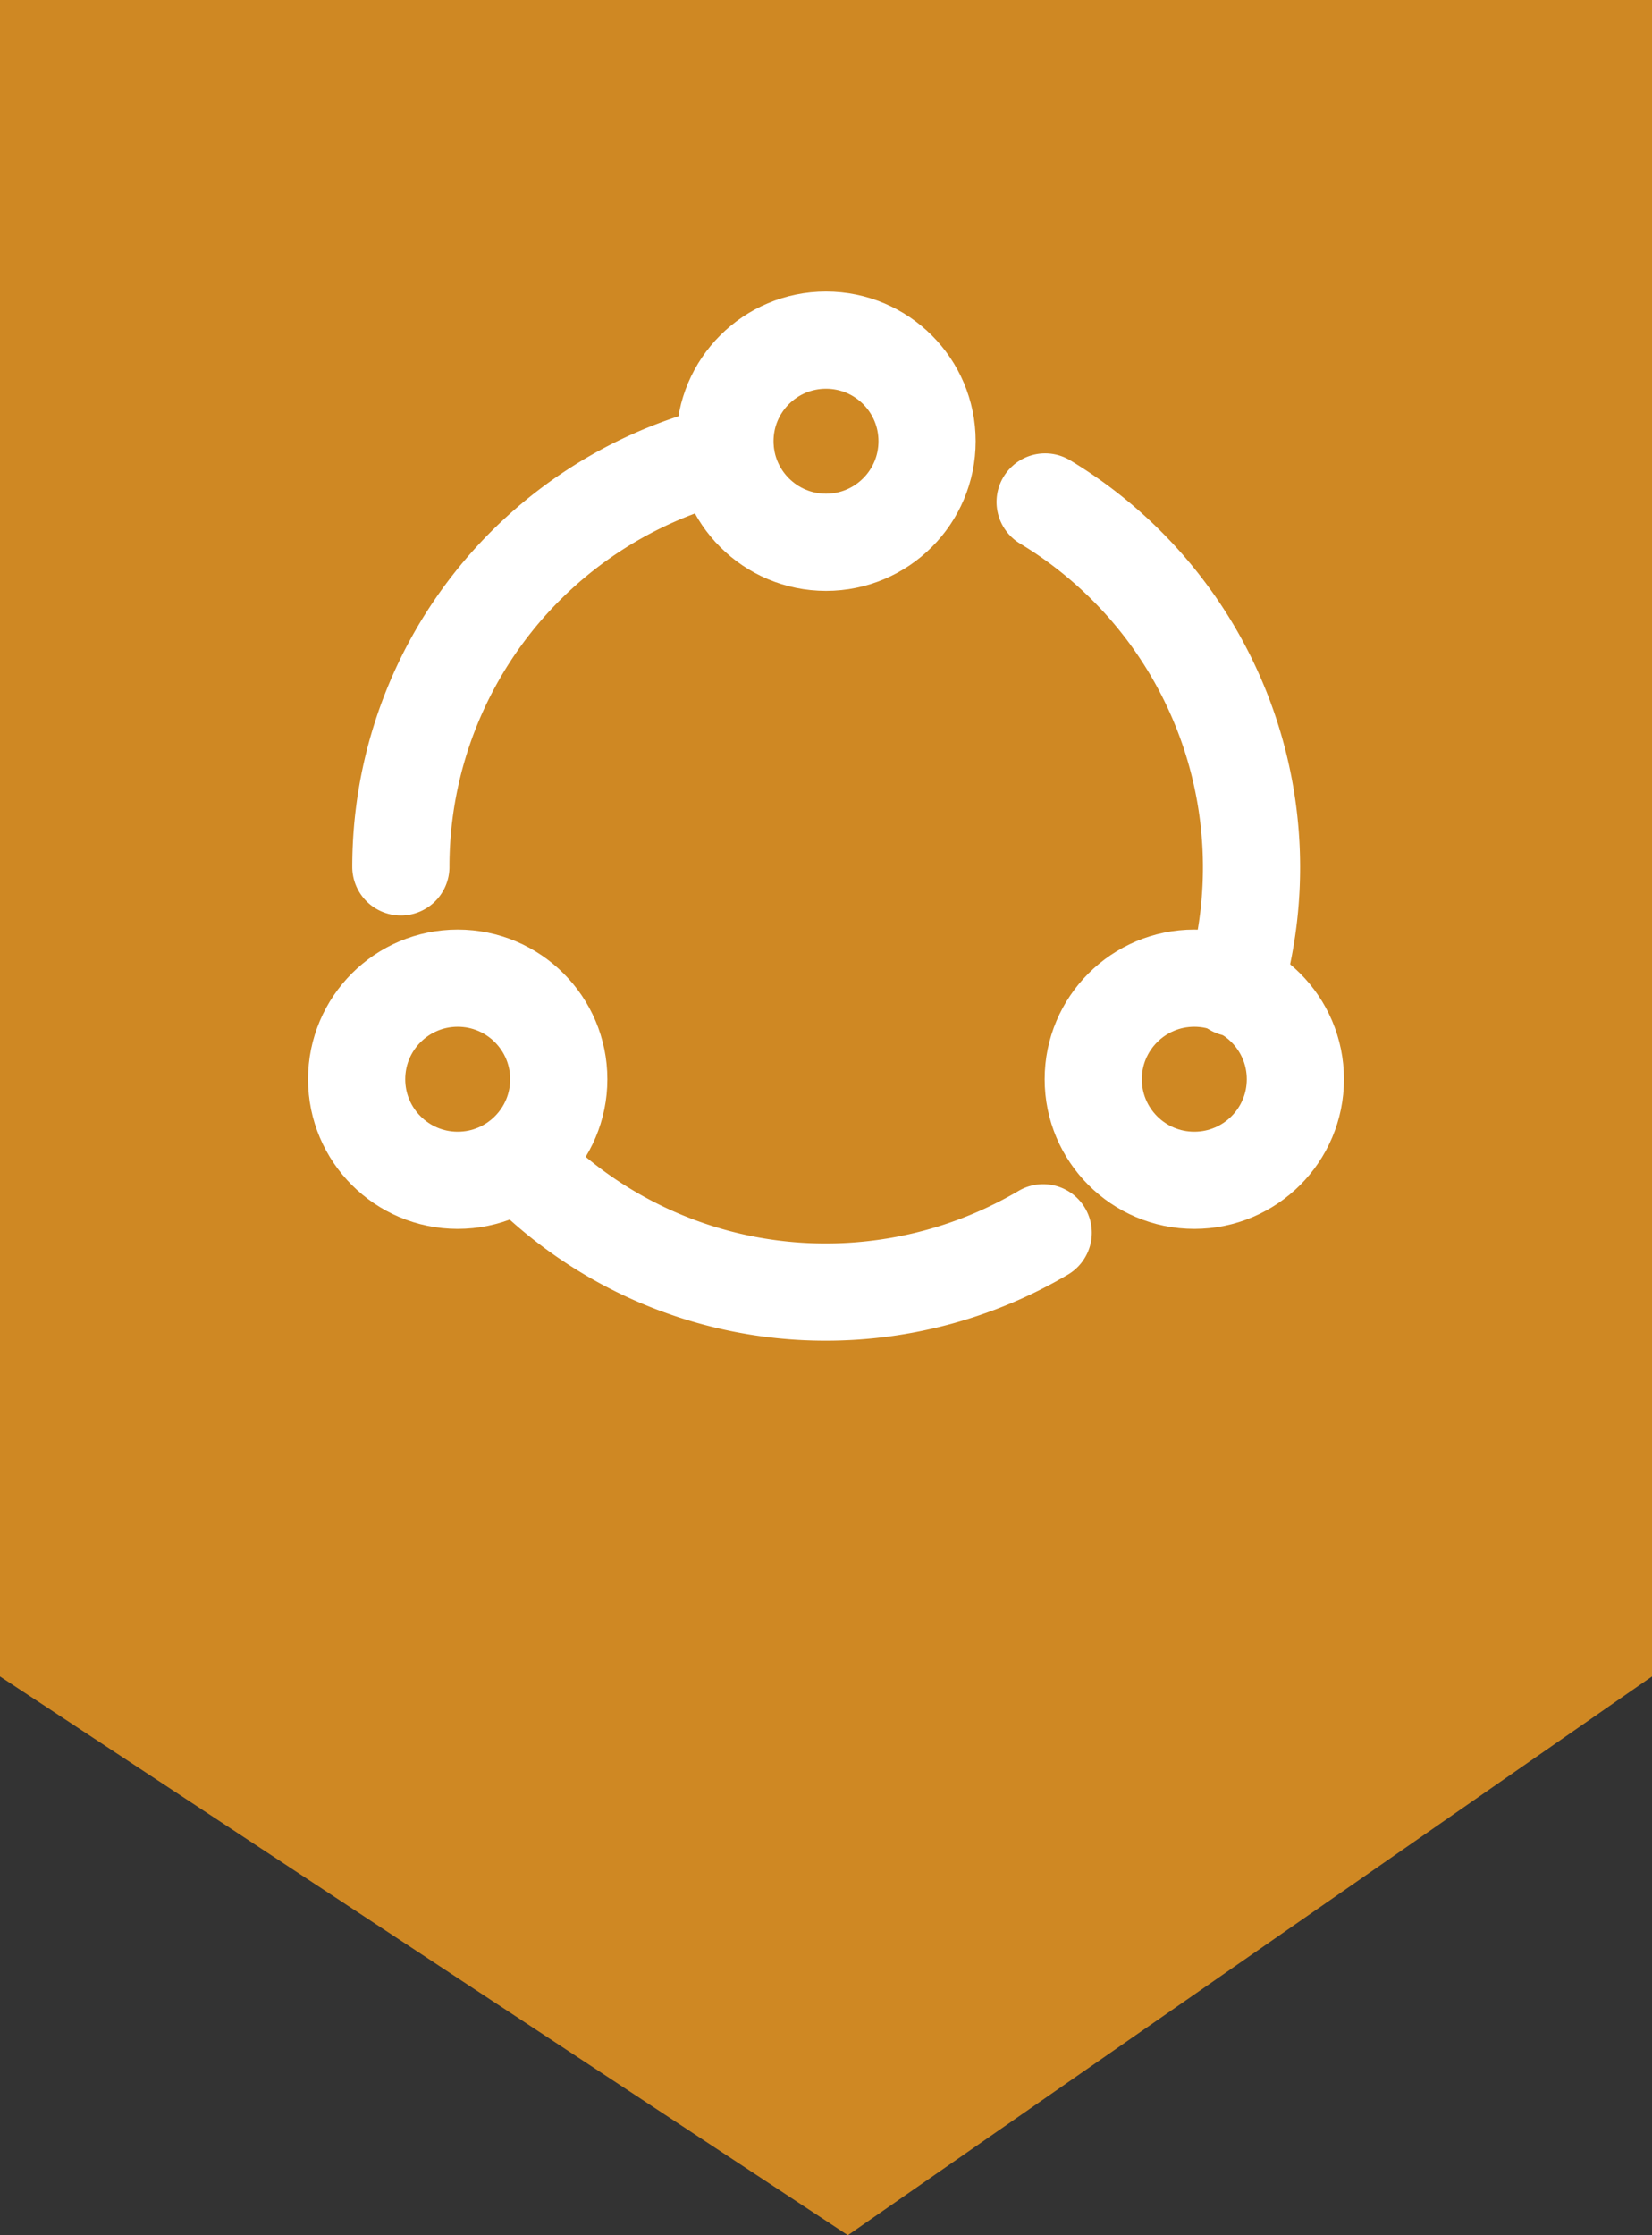 <svg xmlns="http://www.w3.org/2000/svg" viewBox="0 0 34 46"><rect x="0" y="0" width="34" height="46" fill="#333333" stroke="none"/><defs><style>.cls-1{fill:#cf8823;}.cls-2{fill:none;stroke:#fff;stroke-linecap:round;stroke-linejoin:round;stroke-width:2px;}</style></defs><title>monitor</title><g id="图层_2" data-name="图层 2"><g id="图层_1-2" data-name="图层 1"><polygon class="cls-1" points="34 34.5 17.45 46 0 34.5 0 0 34 0 34 34.5"/><path class="cls-2" d="M21.47,25.37A8.81,8.81,0,0,1,17,26.59a8.72,8.72,0,0,1-6.33-2.71"/><path class="cls-2" d="M21.51,10.33a8.78,8.78,0,0,1,3.89,10"/><path class="cls-2" d="M8.25,17.84a8.76,8.76,0,0,1,6.68-8.51"/><circle class="cls-2" cx="17" cy="9.08" r="2.08"/><circle class="cls-2" cx="9.42" cy="22.21" r="2.08"/><circle class="cls-2" cx="24.58" cy="22.21" r="2.08"/></g></g></svg>